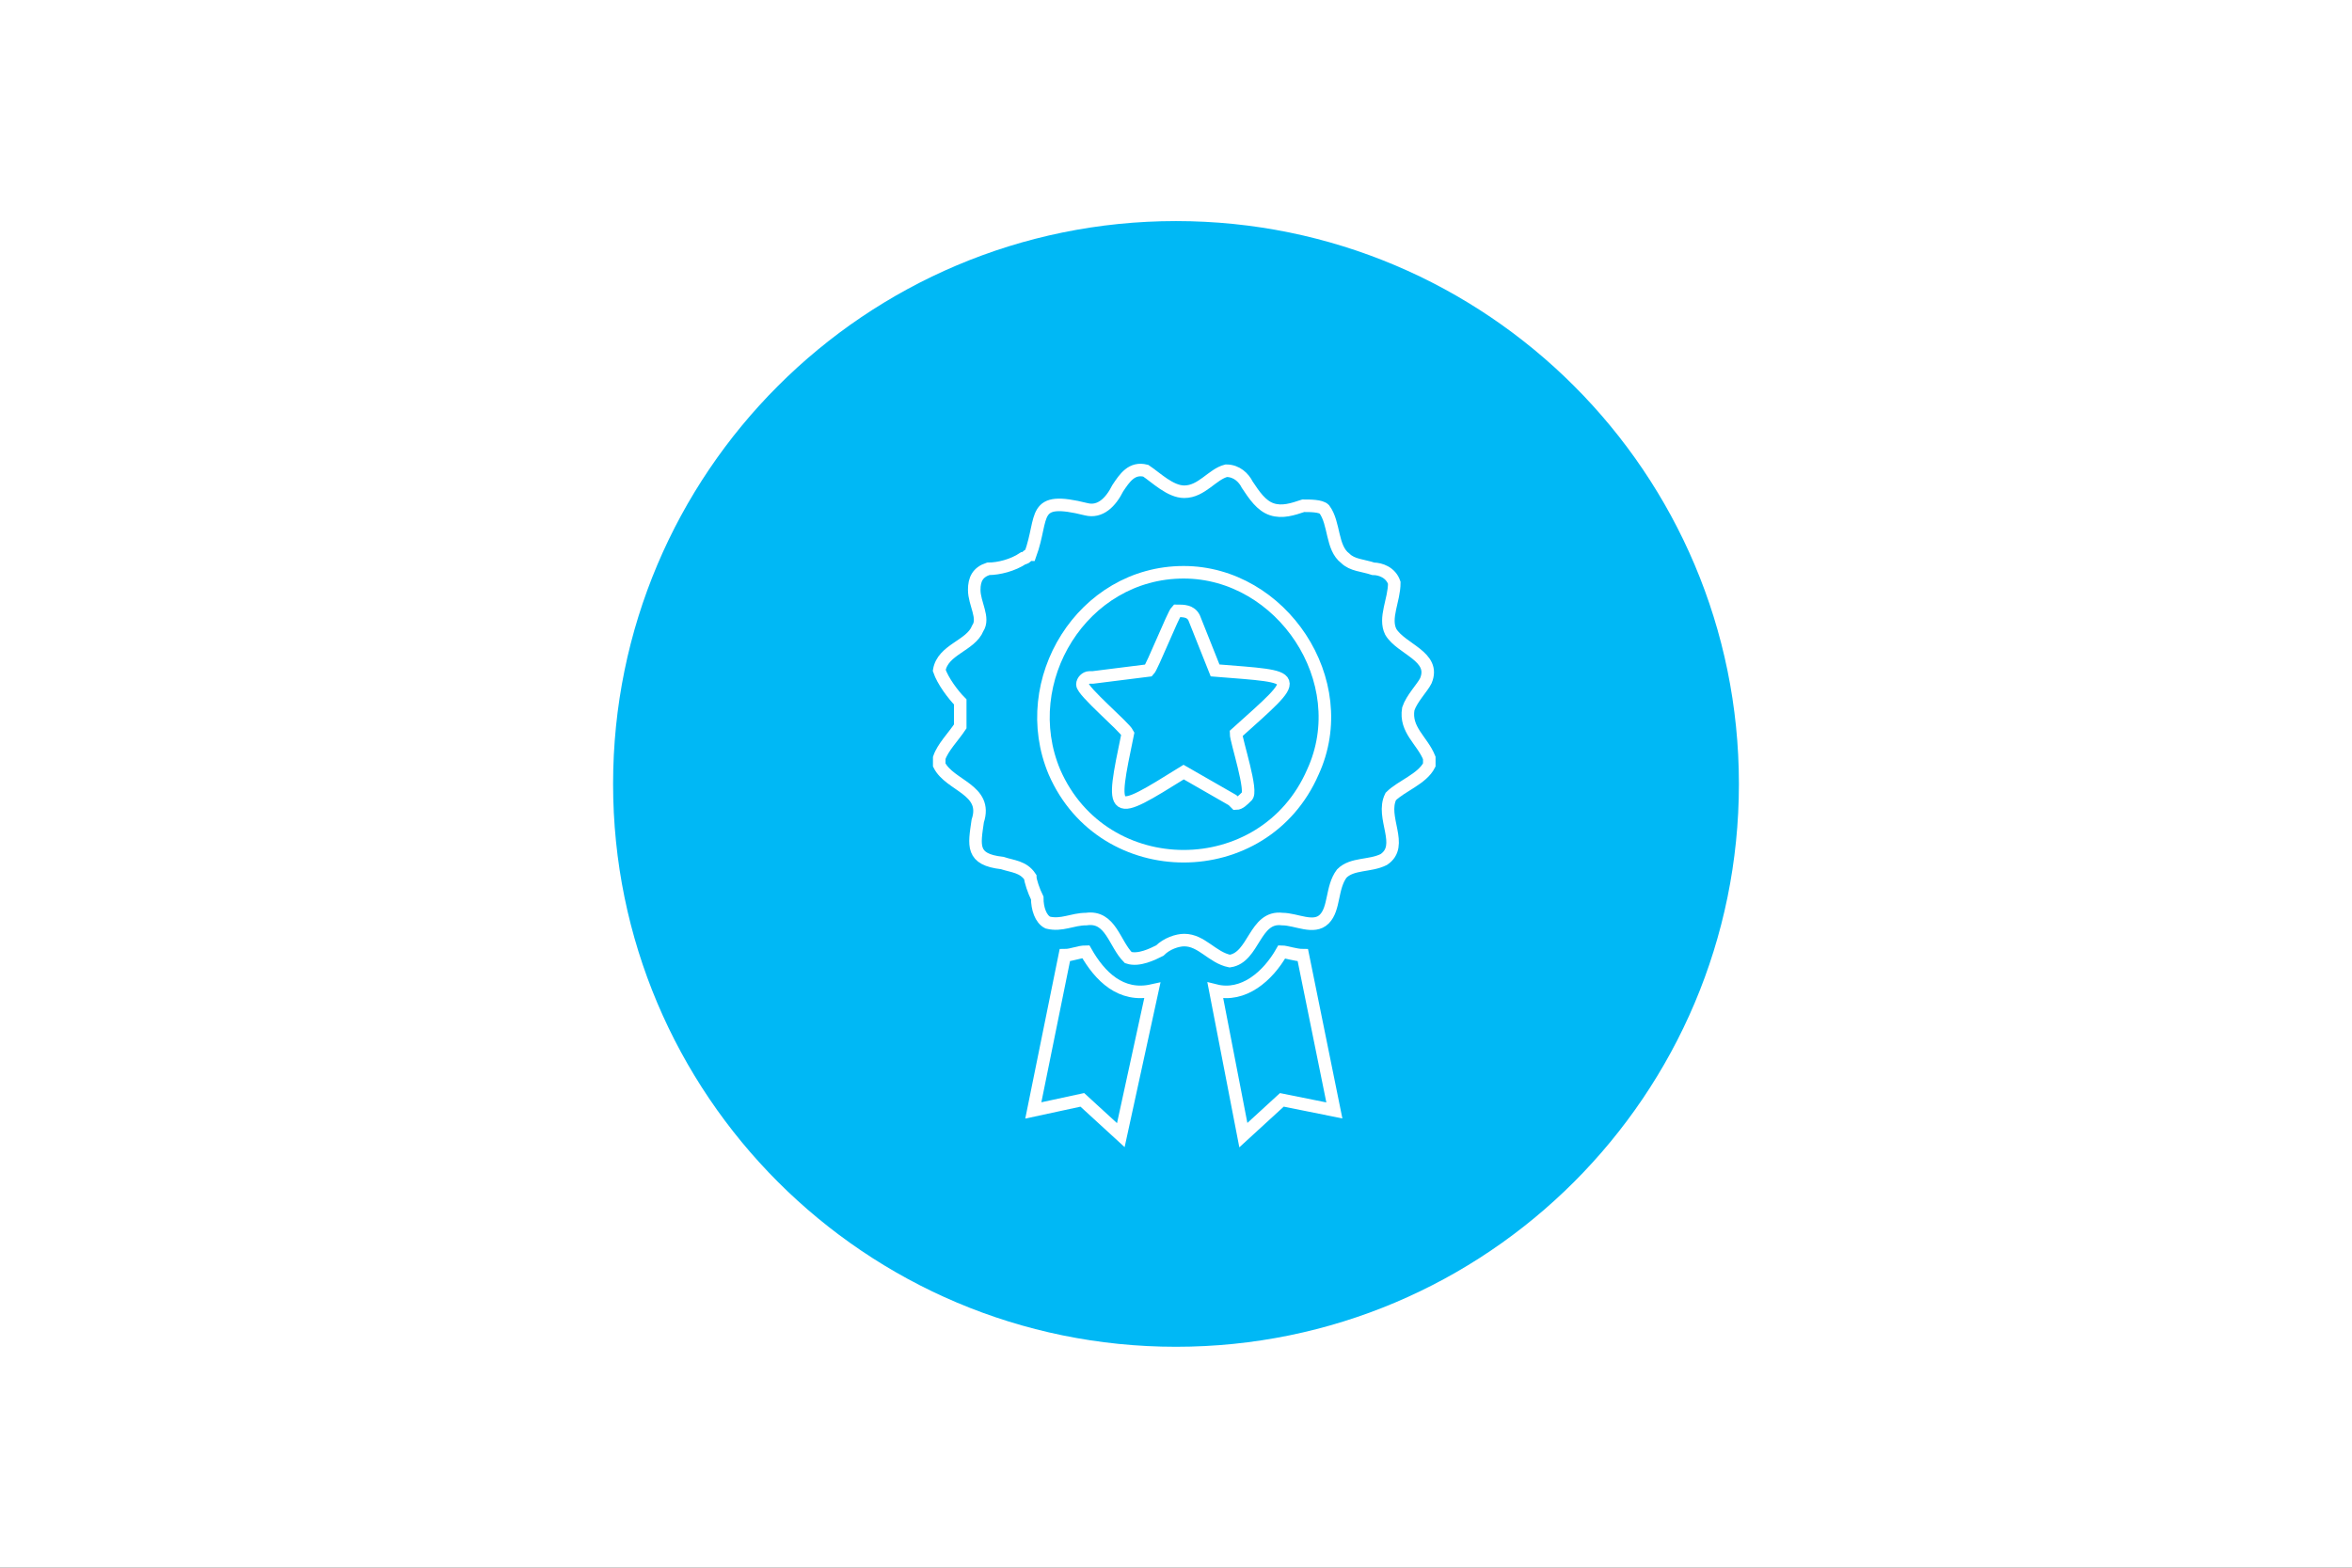 <svg width="1500" height="1000" xmlns="http://www.w3.org/2000/svg" xmlns:xlink="http://www.w3.org/1999/xlink" overflow="hidden"><rect width="100%" height="100%" fill="#333333" stroke="none"/><defs><clipPath id="clip0"><rect x="0" y="0" width="1500" height="1000"/></clipPath></defs><g clip-path="url(#clip0)"><rect x="0" y="0" width="1500" height="1000.11" fill="#FFFFFF"/><path d="M391 500.056C391 301.763 551.73 141.016 750 141.016 948.27 141.016 1109 301.763 1109 500.056 1109 698.348 948.27 859.095 750 859.095 551.73 859.095 391 698.348 391 500.056Z" fill="#00B8F5" fill-rule="evenodd"/><path d="M734.907 631.82C714.814 724.08 714.814 724.08 714.814 724.08 690.256 701.578 690.256 701.578 690.256 701.578 659 708.329 659 708.329 659 708.329 679.093 609.318 679.093 609.318 679.093 609.318 683.558 609.318 688.023 607.067 692.488 607.067 701.419 622.819 714.814 636.321 734.907 631.82ZM830.907 609.318C851 708.329 851 708.329 851 708.329 817.512 701.578 817.512 701.578 817.512 701.578 792.953 724.08 792.953 724.08 792.953 724.08 775.093 631.82 775.093 631.82 775.093 631.82 792.953 636.321 808.581 622.819 817.512 607.067 819.744 607.067 826.442 609.318 830.907 609.318Z" stroke="#FFFFFF" stroke-width="7.999" stroke-miterlimit="8" fill="none" fill-rule="evenodd"/><path d="M755.268 313.673C755.268 313.673 755.268 313.673 755.268 313.673 766.43 313.673 773.127 302.502 782.056 300.267 788.753 300.267 793.218 304.736 795.451 309.205 799.915 315.907 804.38 322.61 811.077 324.845 817.775 327.079 824.472 324.845 831.169 322.61 835.634 322.61 842.331 322.61 844.563 324.845 851.26 333.782 849.028 349.422 857.958 356.125 862.422 360.593 869.12 360.593 875.817 362.828 880.282 362.828 886.979 365.062 889.211 371.765 889.211 382.936 882.514 394.108 886.979 403.045 893.676 414.216 916 418.685 909.303 434.325 907.07 438.793 900.373 445.496 898.141 452.199 895.908 465.605 907.07 472.308 911.535 483.479 911.535 483.479 911.535 485.714 911.535 487.948 907.07 496.885 893.676 501.354 886.979 508.056 880.282 521.462 895.908 539.337 882.514 548.274 873.584 552.742 862.422 550.508 855.725 557.211 849.028 566.148 851.26 579.554 844.563 586.257 837.866 592.96 826.704 586.257 817.775 586.257 799.915 584.022 799.915 610.834 784.289 613.068 773.127 610.834 766.43 599.662 755.268 599.662 750.803 599.662 744.106 601.897 739.641 606.365 735.176 608.6 726.246 613.068 719.549 610.834 710.62 601.897 708.387 584.022 692.761 586.257 683.831 586.257 677.134 590.725 668.204 588.491 663.739 586.257 661.507 579.554 661.507 572.851 659.275 568.382 657.042 561.679 657.042 559.445 652.577 552.742 645.88 552.742 639.183 550.508 619.092 548.274 621.324 539.337 623.556 523.696 630.254 503.588 605.697 501.354 599 487.948 599 485.714 599 483.479 599 483.479 601.232 476.776 607.93 470.073 612.394 463.371 612.394 458.902 612.394 454.433 612.394 447.731 607.93 443.262 601.232 434.325 599 427.622 601.232 414.216 619.092 411.982 623.556 400.81 628.021 394.108 621.324 385.17 621.324 376.233 621.324 369.53 623.556 365.062 630.254 362.828 636.951 362.828 645.88 360.593 652.577 356.125 654.81 356.125 654.81 353.89 657.042 353.89 665.972 329.313 657.042 315.907 692.761 324.845 701.69 327.079 708.387 320.376 712.852 311.439 717.317 304.736 721.782 298.033 730.711 300.267 737.408 304.736 746.338 313.673 755.268 313.673Z" stroke="#FFFFFF" stroke-width="7.999" stroke-miterlimit="8" fill="none" fill-rule="evenodd"/><path d="M761.567 394.111C774.928 427.654 774.928 427.654 774.928 427.654 830.598 432.127 830.598 429.89 788.289 467.906 788.289 472.378 799.423 505.921 794.969 508.158 792.742 510.394 790.515 512.63 788.289 512.63 786.062 510.394 786.062 510.394 786.062 510.394 754.887 492.504 754.887 492.504 754.887 492.504 708.124 521.575 708.124 521.575 719.258 467.906 717.031 463.434 690.309 441.071 690.309 436.599 690.309 434.363 692.536 432.127 694.763 432.127 696.99 432.127 696.99 432.127 696.99 432.127 732.619 427.654 732.619 427.654 732.619 427.654 734.845 425.418 748.206 391.875 750.433 389.639 754.887 389.639 759.34 389.639 761.567 394.111ZM754.887 365.041C754.887 365.041 754.887 365.041 754.887 365.041 817.237 365.041 864 434.363 837.278 492.504 806.103 564.063 703.67 564.063 672.495 492.504 648 434.363 690.309 365.041 754.887 365.041Z" stroke="#FFFFFF" stroke-width="7.999" stroke-miterlimit="8" fill="none" fill-rule="evenodd"/></g></svg>